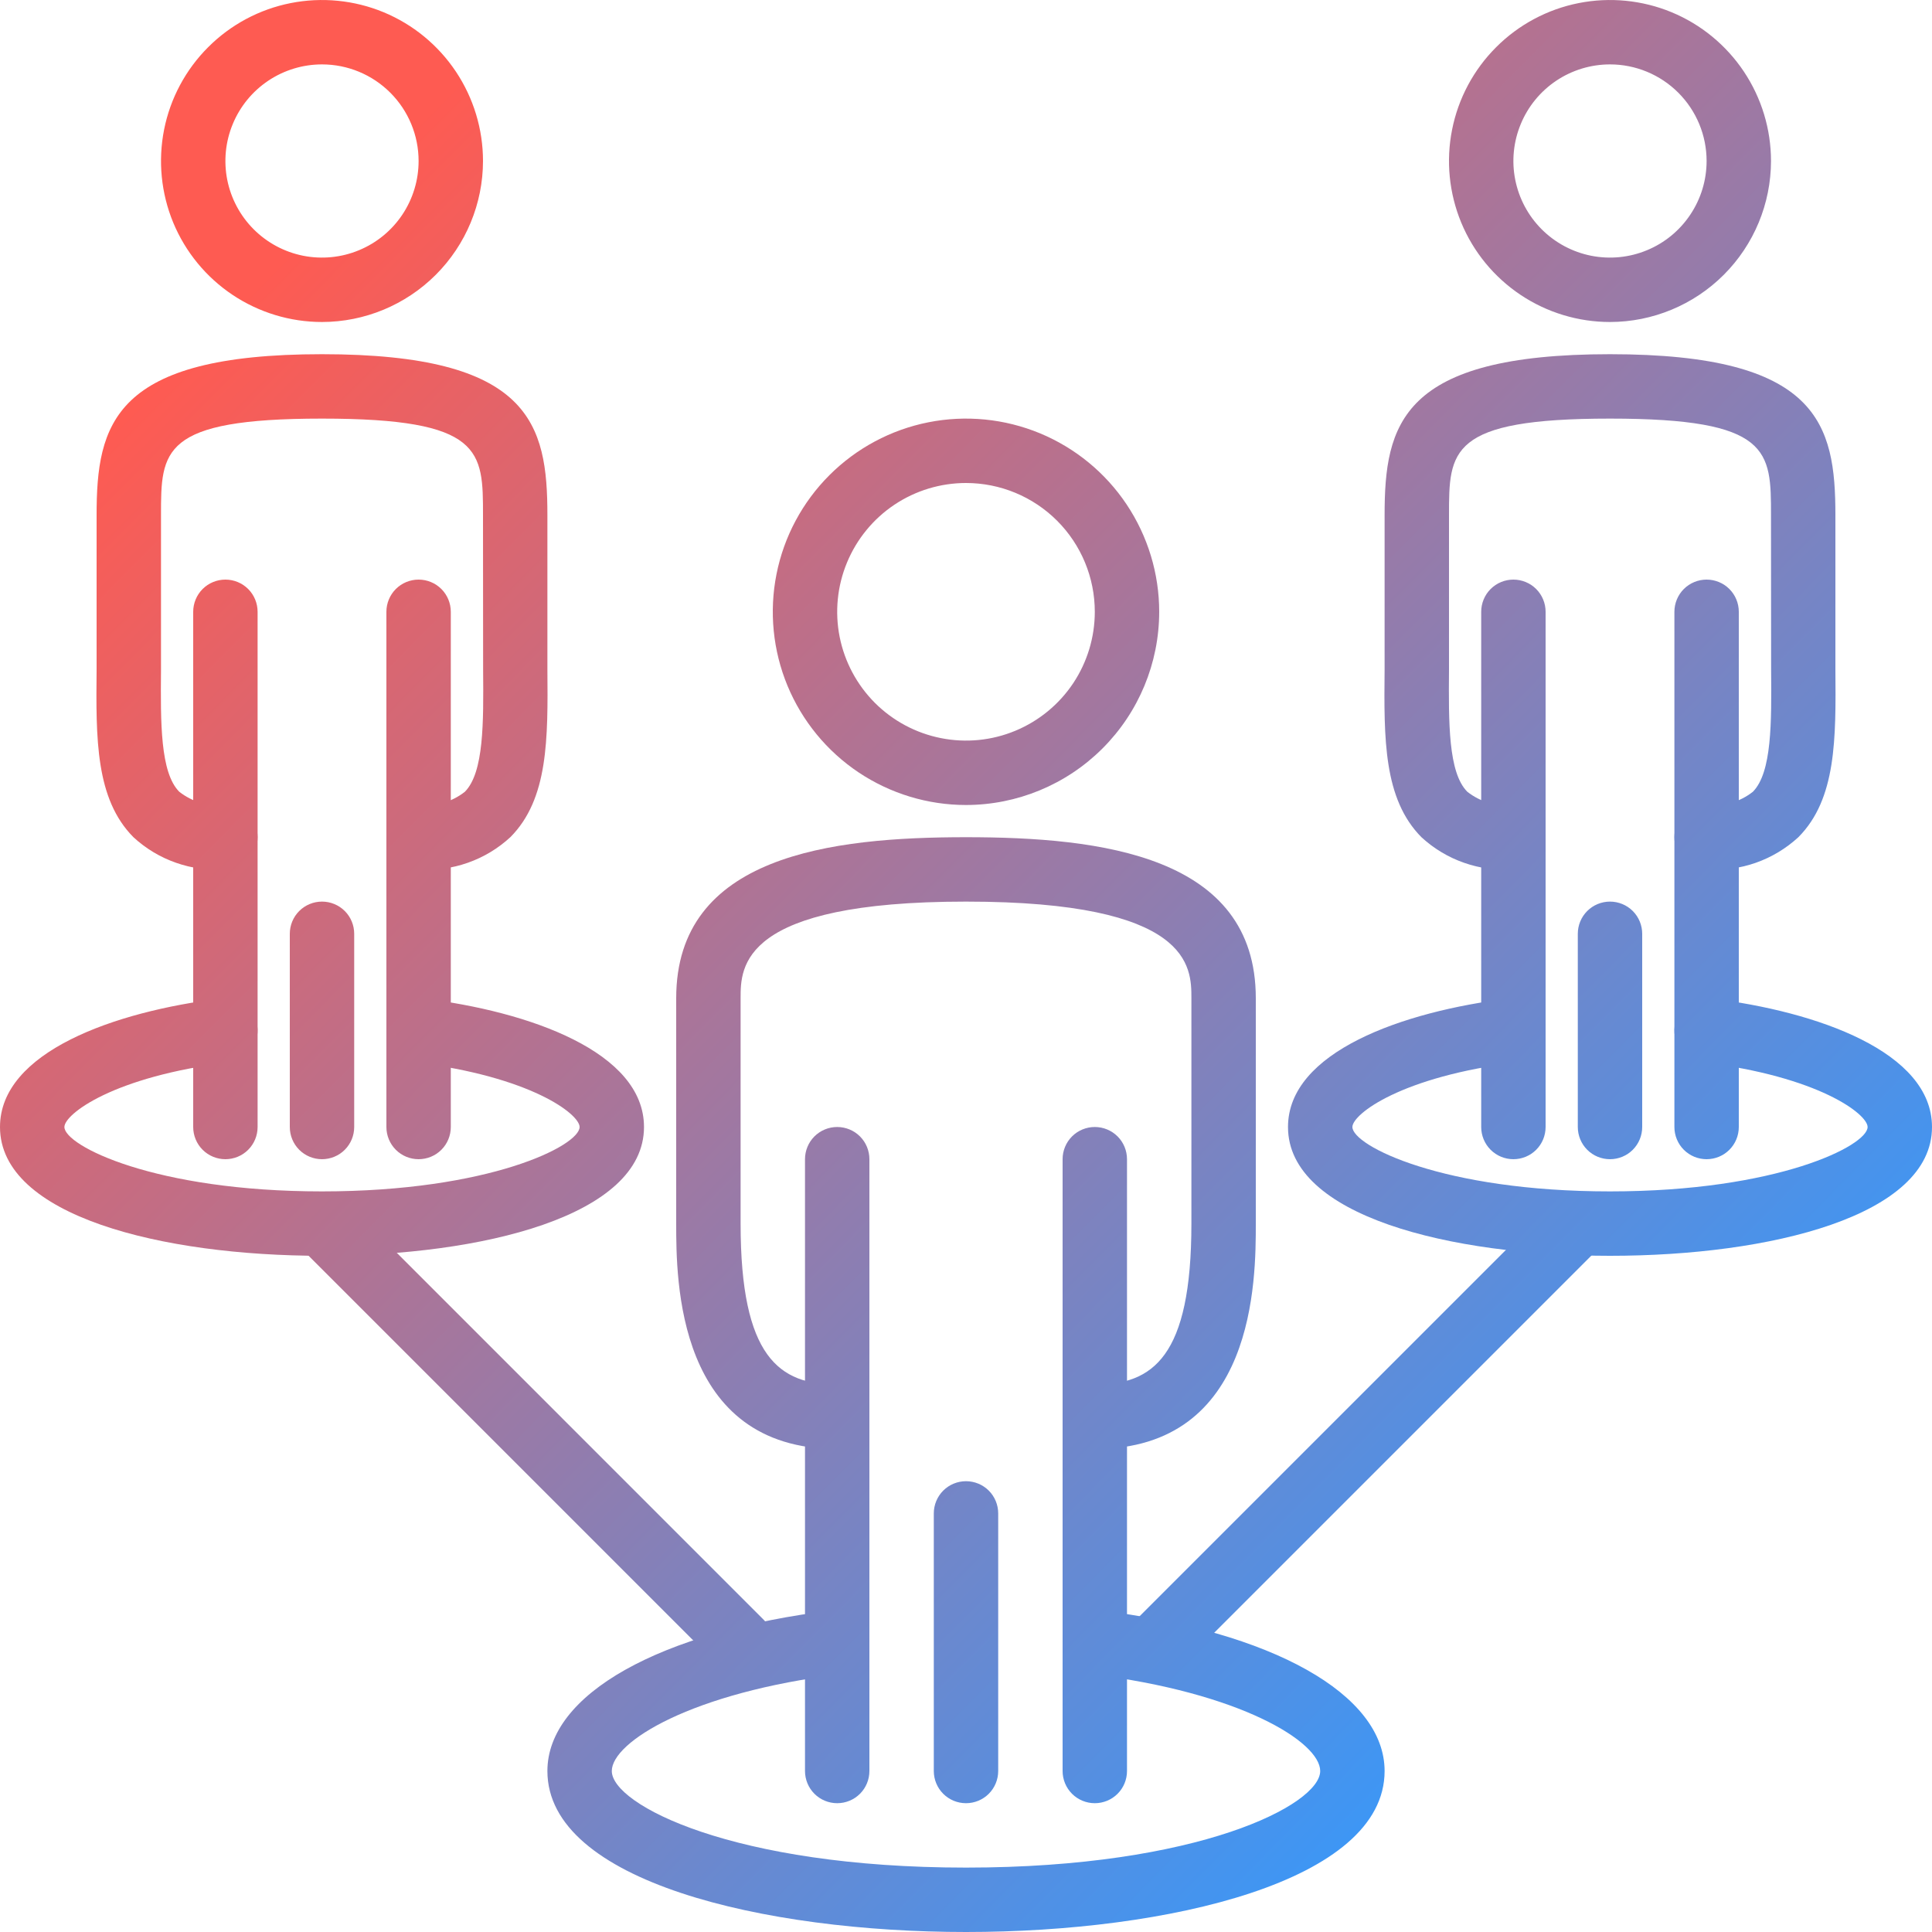<svg width="48" height="48" viewBox="0 0 48 48" fill="none" xmlns="http://www.w3.org/2000/svg">
<path d="M24 20C23.051 20 22.123 19.718 21.333 19.191C20.544 18.664 19.929 17.914 19.565 17.037C19.202 16.16 19.107 15.195 19.292 14.264C19.477 13.332 19.935 12.477 20.606 11.806C21.277 11.135 22.133 10.677 23.064 10.492C23.995 10.307 24.96 10.402 25.837 10.765C26.714 11.129 27.464 11.744 27.991 12.533C28.518 13.323 28.8 14.251 28.8 15.2C28.799 16.473 28.293 17.693 27.393 18.593C26.493 19.493 25.273 19.999 24 20ZM24 12C23.367 12 22.748 12.188 22.222 12.539C21.696 12.891 21.286 13.391 21.044 13.975C20.801 14.56 20.738 15.204 20.861 15.824C20.985 16.445 21.29 17.015 21.737 17.463C22.185 17.91 22.755 18.215 23.376 18.338C23.997 18.462 24.64 18.399 25.225 18.156C25.809 17.914 26.309 17.504 26.661 16.978C27.012 16.452 27.2 15.833 27.2 15.2C27.2 14.351 26.863 13.537 26.263 12.937C25.663 12.337 24.849 12 24 12ZM20.8 44.8C20.588 44.8 20.384 44.716 20.234 44.566C20.084 44.416 20 44.212 20 44V28.8C20 28.588 20.084 28.384 20.234 28.234C20.384 28.084 20.588 28 20.8 28C21.012 28 21.216 28.084 21.366 28.234C21.516 28.384 21.6 28.588 21.6 28.8V44C21.6 44.212 21.516 44.416 21.366 44.566C21.216 44.716 21.012 44.8 20.8 44.8ZM24 44.8C23.788 44.8 23.584 44.716 23.434 44.566C23.284 44.416 23.2 44.212 23.2 44V37.6C23.2 37.388 23.284 37.184 23.434 37.034C23.584 36.884 23.788 36.8 24 36.8C24.212 36.8 24.416 36.884 24.566 37.034C24.716 37.184 24.8 37.388 24.8 37.6V44C24.8 44.212 24.716 44.416 24.566 44.566C24.416 44.716 24.212 44.8 24 44.8ZM27.2 44.8C26.988 44.8 26.784 44.716 26.634 44.566C26.484 44.416 26.4 44.212 26.4 44V28.8C26.4 28.588 26.484 28.384 26.634 28.234C26.784 28.084 26.988 28 27.2 28C27.412 28 27.616 28.084 27.766 28.234C27.916 28.384 28 28.588 28 28.8V44C28 44.212 27.916 44.416 27.766 44.566C27.616 44.716 27.412 44.8 27.2 44.8Z" fill="url(#paint0_linear_1_322)"/>
<path d="M27.2 36C26.988 36 26.784 35.916 26.634 35.766C26.484 35.616 26.4 35.412 26.4 35.2C26.4 34.988 26.484 34.784 26.634 34.634C26.784 34.484 26.988 34.4 27.2 34.4C28.64 34.4 29.6 33.719 29.6 30.4V24.8C29.6 24.021 29.6 22.4 24 22.4C18.4 22.4 18.4 24.021 18.4 24.8V30.4C18.4 33.719 19.36 34.4 20.8 34.4C21.012 34.4 21.216 34.484 21.366 34.634C21.516 34.784 21.6 34.988 21.6 35.2C21.6 35.412 21.516 35.616 21.366 35.766C21.216 35.916 21.012 36 20.8 36C16.8 36 16.8 31.785 16.8 30.4V24.8C16.8 21.254 20.648 20.8 24 20.8C27.352 20.8 31.2 21.254 31.2 24.8V30.4C31.2 31.785 31.2 36 27.2 36ZM40 8C39.209 8 38.435 7.765 37.778 7.326C37.12 6.886 36.607 6.262 36.304 5.531C36.002 4.8 35.922 3.996 36.077 3.22C36.231 2.444 36.612 1.731 37.172 1.172C37.731 0.612 38.444 0.231 39.22 0.077C39.996 -0.077 40.8 0.002 41.531 0.304C42.262 0.607 42.886 1.12 43.326 1.778C43.765 2.436 44 3.209 44 4C43.999 5.06 43.577 6.077 42.827 6.827C42.077 7.577 41.06 7.999 40 8ZM40 1.6C39.525 1.6 39.061 1.741 38.667 2.004C38.272 2.268 37.964 2.643 37.783 3.082C37.601 3.52 37.553 4.003 37.646 4.468C37.739 4.934 37.967 5.361 38.303 5.697C38.639 6.033 39.066 6.261 39.532 6.354C39.997 6.446 40.48 6.399 40.918 6.217C41.357 6.036 41.732 5.728 41.995 5.333C42.259 4.939 42.4 4.475 42.4 4C42.4 3.363 42.147 2.753 41.697 2.303C41.247 1.853 40.636 1.6 40 1.6ZM37.6 28.8C37.388 28.8 37.184 28.716 37.034 28.566C36.884 28.416 36.8 28.212 36.8 28V15.2C36.8 14.988 36.884 14.784 37.034 14.634C37.184 14.484 37.388 14.4 37.6 14.4C37.812 14.4 38.016 14.484 38.166 14.634C38.316 14.784 38.4 14.988 38.4 15.2V28C38.4 28.212 38.316 28.416 38.166 28.566C38.016 28.716 37.812 28.8 37.6 28.8ZM40 28.8C39.788 28.8 39.584 28.716 39.434 28.566C39.284 28.416 39.2 28.212 39.2 28V23.2C39.2 22.988 39.284 22.784 39.434 22.634C39.584 22.484 39.788 22.4 40 22.4C40.212 22.4 40.416 22.484 40.566 22.634C40.716 22.784 40.8 22.988 40.8 23.2V28C40.8 28.212 40.716 28.416 40.566 28.566C40.416 28.716 40.212 28.8 40 28.8ZM42.4 28.8C42.188 28.8 41.984 28.716 41.834 28.566C41.684 28.416 41.6 28.212 41.6 28V15.2C41.6 14.988 41.684 14.784 41.834 14.634C41.984 14.484 42.188 14.4 42.4 14.4C42.612 14.4 42.816 14.484 42.966 14.634C43.116 14.784 43.2 14.988 43.2 15.2V28C43.2 28.212 43.116 28.416 42.966 28.566C42.816 28.716 42.612 28.8 42.4 28.8Z" fill="url(#paint1_linear_1_322)"/>
<path d="M42.4 21.6C42.188 21.6 41.984 21.516 41.834 21.366C41.684 21.216 41.6 21.012 41.6 20.8C41.6 20.588 41.684 20.384 41.834 20.234C41.984 20.084 42.188 20 42.4 20C42.812 20.045 43.225 19.927 43.55 19.671C44.023 19.191 44.014 17.954 44.003 16.641L44 12.8C44 11.2 44 10.4 40 10.4C36 10.4 36 11.2 36 12.8V16.64C35.99 17.953 35.98 19.193 36.454 19.67C36.778 19.926 37.19 20.044 37.6 20C37.812 20 38.016 20.084 38.166 20.234C38.316 20.384 38.4 20.588 38.4 20.8C38.4 21.012 38.316 21.216 38.166 21.366C38.016 21.516 37.812 21.6 37.6 21.6C37.185 21.63 36.768 21.574 36.375 21.436C35.982 21.299 35.621 21.082 35.315 20.8C34.372 19.848 34.383 18.356 34.4 16.628V12.8C34.4 10.534 34.813 8.8 40 8.8C45.187 8.8 45.6 10.534 45.6 12.8V16.628C45.614 18.356 45.625 19.848 44.682 20.798C44.376 21.08 44.016 21.297 43.624 21.435C43.231 21.573 42.815 21.629 42.4 21.6ZM8 8C7.209 8 6.436 7.765 5.778 7.326C5.12 6.886 4.607 6.262 4.304 5.531C4.002 4.8 3.923 3.996 4.077 3.22C4.231 2.444 4.612 1.731 5.172 1.172C5.731 0.612 6.444 0.231 7.22 0.077C7.996 -0.077 8.8 0.002 9.531 0.304C10.262 0.607 10.886 1.12 11.326 1.778C11.765 2.436 12 3.209 12 4C11.999 5.06 11.577 6.077 10.827 6.827C10.077 7.577 9.06 7.999 8 8ZM8 1.6C7.525 1.6 7.061 1.741 6.667 2.004C6.272 2.268 5.964 2.643 5.783 3.082C5.601 3.52 5.554 4.003 5.646 4.468C5.739 4.934 5.967 5.361 6.303 5.697C6.639 6.033 7.066 6.261 7.532 6.354C7.997 6.446 8.48 6.399 8.918 6.217C9.357 6.036 9.732 5.728 9.996 5.333C10.259 4.939 10.4 4.475 10.4 4C10.4 3.363 10.147 2.753 9.697 2.303C9.247 1.853 8.637 1.6 8 1.6ZM5.6 28.8C5.388 28.8 5.184 28.716 5.034 28.566C4.884 28.416 4.8 28.212 4.8 28V15.2C4.8 14.988 4.884 14.784 5.034 14.634C5.184 14.484 5.388 14.4 5.6 14.4C5.812 14.4 6.016 14.484 6.166 14.634C6.316 14.784 6.4 14.988 6.4 15.2V28C6.4 28.212 6.316 28.416 6.166 28.566C6.016 28.716 5.812 28.8 5.6 28.8ZM8 28.8C7.788 28.8 7.584 28.716 7.434 28.566C7.284 28.416 7.2 28.212 7.2 28V23.2C7.2 22.988 7.284 22.784 7.434 22.634C7.584 22.484 7.788 22.4 8 22.4C8.212 22.4 8.416 22.484 8.566 22.634C8.716 22.784 8.8 22.988 8.8 23.2V28C8.8 28.212 8.716 28.416 8.566 28.566C8.416 28.716 8.212 28.8 8 28.8ZM10.4 28.8C10.188 28.8 9.984 28.716 9.834 28.566C9.684 28.416 9.6 28.212 9.6 28V15.2C9.6 14.988 9.684 14.784 9.834 14.634C9.984 14.484 10.188 14.4 10.4 14.4C10.612 14.4 10.816 14.484 10.966 14.634C11.116 14.784 11.2 14.988 11.2 15.2V28C11.2 28.212 11.116 28.416 10.966 28.566C10.816 28.716 10.612 28.8 10.4 28.8Z" fill="url(#paint2_linear_1_322)"/>
<path d="M10.4 21.6C10.188 21.6 9.984 21.516 9.834 21.366C9.684 21.216 9.6 21.012 9.6 20.8C9.6 20.588 9.684 20.384 9.834 20.234C9.984 20.084 10.188 20 10.4 20C10.812 20.045 11.225 19.927 11.55 19.671C12.023 19.191 12.014 17.954 12.003 16.641L12 12.8C12 11.2 12 10.4 8 10.4C4 10.4 4 11.2 4 12.8V16.64C3.989 17.953 3.98 19.193 4.453 19.67C4.778 19.926 5.189 20.044 5.6 20C5.812 20 6.016 20.084 6.166 20.234C6.316 20.384 6.4 20.588 6.4 20.8C6.4 21.012 6.316 21.216 6.166 21.366C6.016 21.516 5.812 21.6 5.6 21.6C5.185 21.63 4.768 21.574 4.375 21.436C3.982 21.299 3.621 21.082 3.315 20.8C2.372 19.848 2.383 18.356 2.4 16.628V12.8C2.4 10.534 2.813 8.8 8 8.8C13.187 8.8 13.6 10.534 13.6 12.8V16.628C13.614 18.356 13.625 19.848 12.681 20.798C12.376 21.08 12.016 21.297 11.623 21.435C11.231 21.573 10.815 21.629 10.4 21.6ZM24 48C18.991 48 13.6 46.749 13.6 44C13.6 42.097 16.388 40.53 20.704 40.006C20.915 39.98 21.127 40.039 21.294 40.17C21.461 40.301 21.569 40.493 21.594 40.704C21.62 40.915 21.561 41.127 21.43 41.294C21.299 41.461 21.107 41.569 20.896 41.594C17.18 42.046 15.2 43.28 15.2 44C15.2 44.838 18.222 46.4 24 46.4C29.777 46.4 32.8 44.838 32.8 44C32.8 43.28 30.82 42.046 27.104 41.594C26.893 41.569 26.701 41.461 26.57 41.294C26.439 41.127 26.38 40.915 26.405 40.704C26.431 40.493 26.539 40.301 26.706 40.17C26.873 40.039 27.085 39.98 27.296 40.006C31.612 40.53 34.4 42.097 34.4 44C34.4 46.749 29.009 48 24 48Z" fill="url(#paint3_linear_1_322)"/>
<path d="M28.8 41.6C28.642 41.6 28.487 41.553 28.356 41.465C28.224 41.377 28.122 41.252 28.061 41.106C28 40.96 27.985 40.799 28.015 40.644C28.046 40.489 28.122 40.346 28.234 40.234L38.634 29.834C38.785 29.689 38.987 29.608 39.197 29.61C39.407 29.612 39.608 29.696 39.756 29.844C39.904 29.992 39.988 30.193 39.99 30.403C39.992 30.613 39.911 30.815 39.766 30.966L29.366 41.366C29.215 41.516 29.012 41.6 28.8 41.6ZM18.4 41.6C18.188 41.6 17.984 41.516 17.834 41.366L7.434 30.966C7.289 30.815 7.208 30.613 7.21 30.403C7.212 30.193 7.296 29.992 7.444 29.844C7.592 29.696 7.793 29.612 8.003 29.61C8.213 29.608 8.415 29.689 8.566 29.834L18.965 40.234C19.077 40.346 19.154 40.489 19.184 40.644C19.215 40.799 19.199 40.96 19.139 41.106C19.078 41.252 18.976 41.377 18.844 41.465C18.713 41.553 18.558 41.6 18.4 41.6Z" fill="url(#paint4_linear_1_322)"/>
<path d="M40 31.2C36.018 31.2 32 30.21 32 28C32 26.137 34.843 25.128 37.504 24.806C37.608 24.793 37.714 24.801 37.815 24.829C37.916 24.858 38.011 24.905 38.094 24.97C38.176 25.035 38.246 25.116 38.297 25.207C38.349 25.299 38.382 25.4 38.394 25.504C38.407 25.608 38.399 25.714 38.371 25.815C38.342 25.916 38.294 26.011 38.23 26.094C38.165 26.177 38.084 26.246 37.993 26.297C37.901 26.349 37.8 26.382 37.696 26.394C34.818 26.743 33.6 27.68 33.6 28C33.6 28.464 35.84 29.6 40 29.6C44.16 29.6 46.4 28.464 46.4 28C46.4 27.68 45.182 26.743 42.304 26.394C42.2 26.382 42.099 26.349 42.007 26.297C41.916 26.246 41.835 26.177 41.77 26.094C41.706 26.011 41.658 25.916 41.629 25.815C41.601 25.714 41.593 25.608 41.606 25.504C41.618 25.4 41.651 25.299 41.703 25.207C41.754 25.116 41.824 25.035 41.906 24.97C41.989 24.905 42.084 24.858 42.185 24.829C42.286 24.801 42.392 24.793 42.496 24.806C45.157 25.128 48 26.137 48 28C48 30.21 43.982 31.2 40 31.2ZM8 31.2C4.018 31.2 0 30.21 0 28C0 26.137 2.843 25.128 5.504 24.806C5.608 24.793 5.714 24.801 5.815 24.829C5.917 24.858 6.011 24.905 6.094 24.97C6.177 25.035 6.246 25.116 6.297 25.207C6.349 25.299 6.382 25.4 6.394 25.504C6.407 25.608 6.399 25.714 6.371 25.815C6.342 25.916 6.294 26.011 6.23 26.094C6.165 26.177 6.084 26.246 5.993 26.297C5.901 26.349 5.8 26.382 5.696 26.394C2.818 26.743 1.6 27.68 1.6 28C1.6 28.464 3.84 29.6 8 29.6C12.16 29.6 14.4 28.464 14.4 28C14.4 27.68 13.182 26.743 10.304 26.394C10.2 26.382 10.099 26.349 10.007 26.297C9.916 26.246 9.835 26.177 9.77 26.094C9.639 25.927 9.58 25.715 9.606 25.504C9.618 25.4 9.651 25.299 9.703 25.207C9.754 25.116 9.823 25.035 9.906 24.97C10.073 24.839 10.285 24.78 10.496 24.806C13.157 25.128 16 26.137 16 28C16 30.21 11.982 31.2 8 31.2Z" fill="url(#paint5_linear_1_322)"/>
<defs>
<linearGradient id="paint0_linear_1_322" x1="7.43" y1="5.997" x2="40.411" y2="38.689" gradientUnits="userSpaceOnUse">
<stop stop-color="#FE5B52"/>
<stop offset="1" stop-color="#3E96F4"/>
</linearGradient>
<linearGradient id="paint1_linear_1_322" x1="7.43" y1="5.997" x2="40.411" y2="38.689" gradientUnits="userSpaceOnUse">
<stop stop-color="#FE5B52"/>
<stop offset="1" stop-color="#3E96F4"/>
</linearGradient>
<linearGradient id="paint2_linear_1_322" x1="7.43" y1="5.997" x2="40.411" y2="38.689" gradientUnits="userSpaceOnUse">
<stop stop-color="#FE5B52"/>
<stop offset="1" stop-color="#3E96F4"/>
</linearGradient>
<linearGradient id="paint3_linear_1_322" x1="7.43" y1="5.997" x2="40.411" y2="38.689" gradientUnits="userSpaceOnUse">
<stop stop-color="#FE5B52"/>
<stop offset="1" stop-color="#3E96F4"/>
</linearGradient>
<linearGradient id="paint4_linear_1_322" x1="7.43" y1="5.997" x2="40.411" y2="38.689" gradientUnits="userSpaceOnUse">
<stop stop-color="#FE5B52"/>
<stop offset="1" stop-color="#3E96F4"/>
</linearGradient>
<linearGradient id="paint5_linear_1_322" x1="7.43" y1="5.997" x2="40.411" y2="38.689" gradientUnits="userSpaceOnUse">
<stop stop-color="#FE5B52"/>
<stop offset="1" stop-color="#3E96F4"/>
</linearGradient>
</defs>
</svg>
